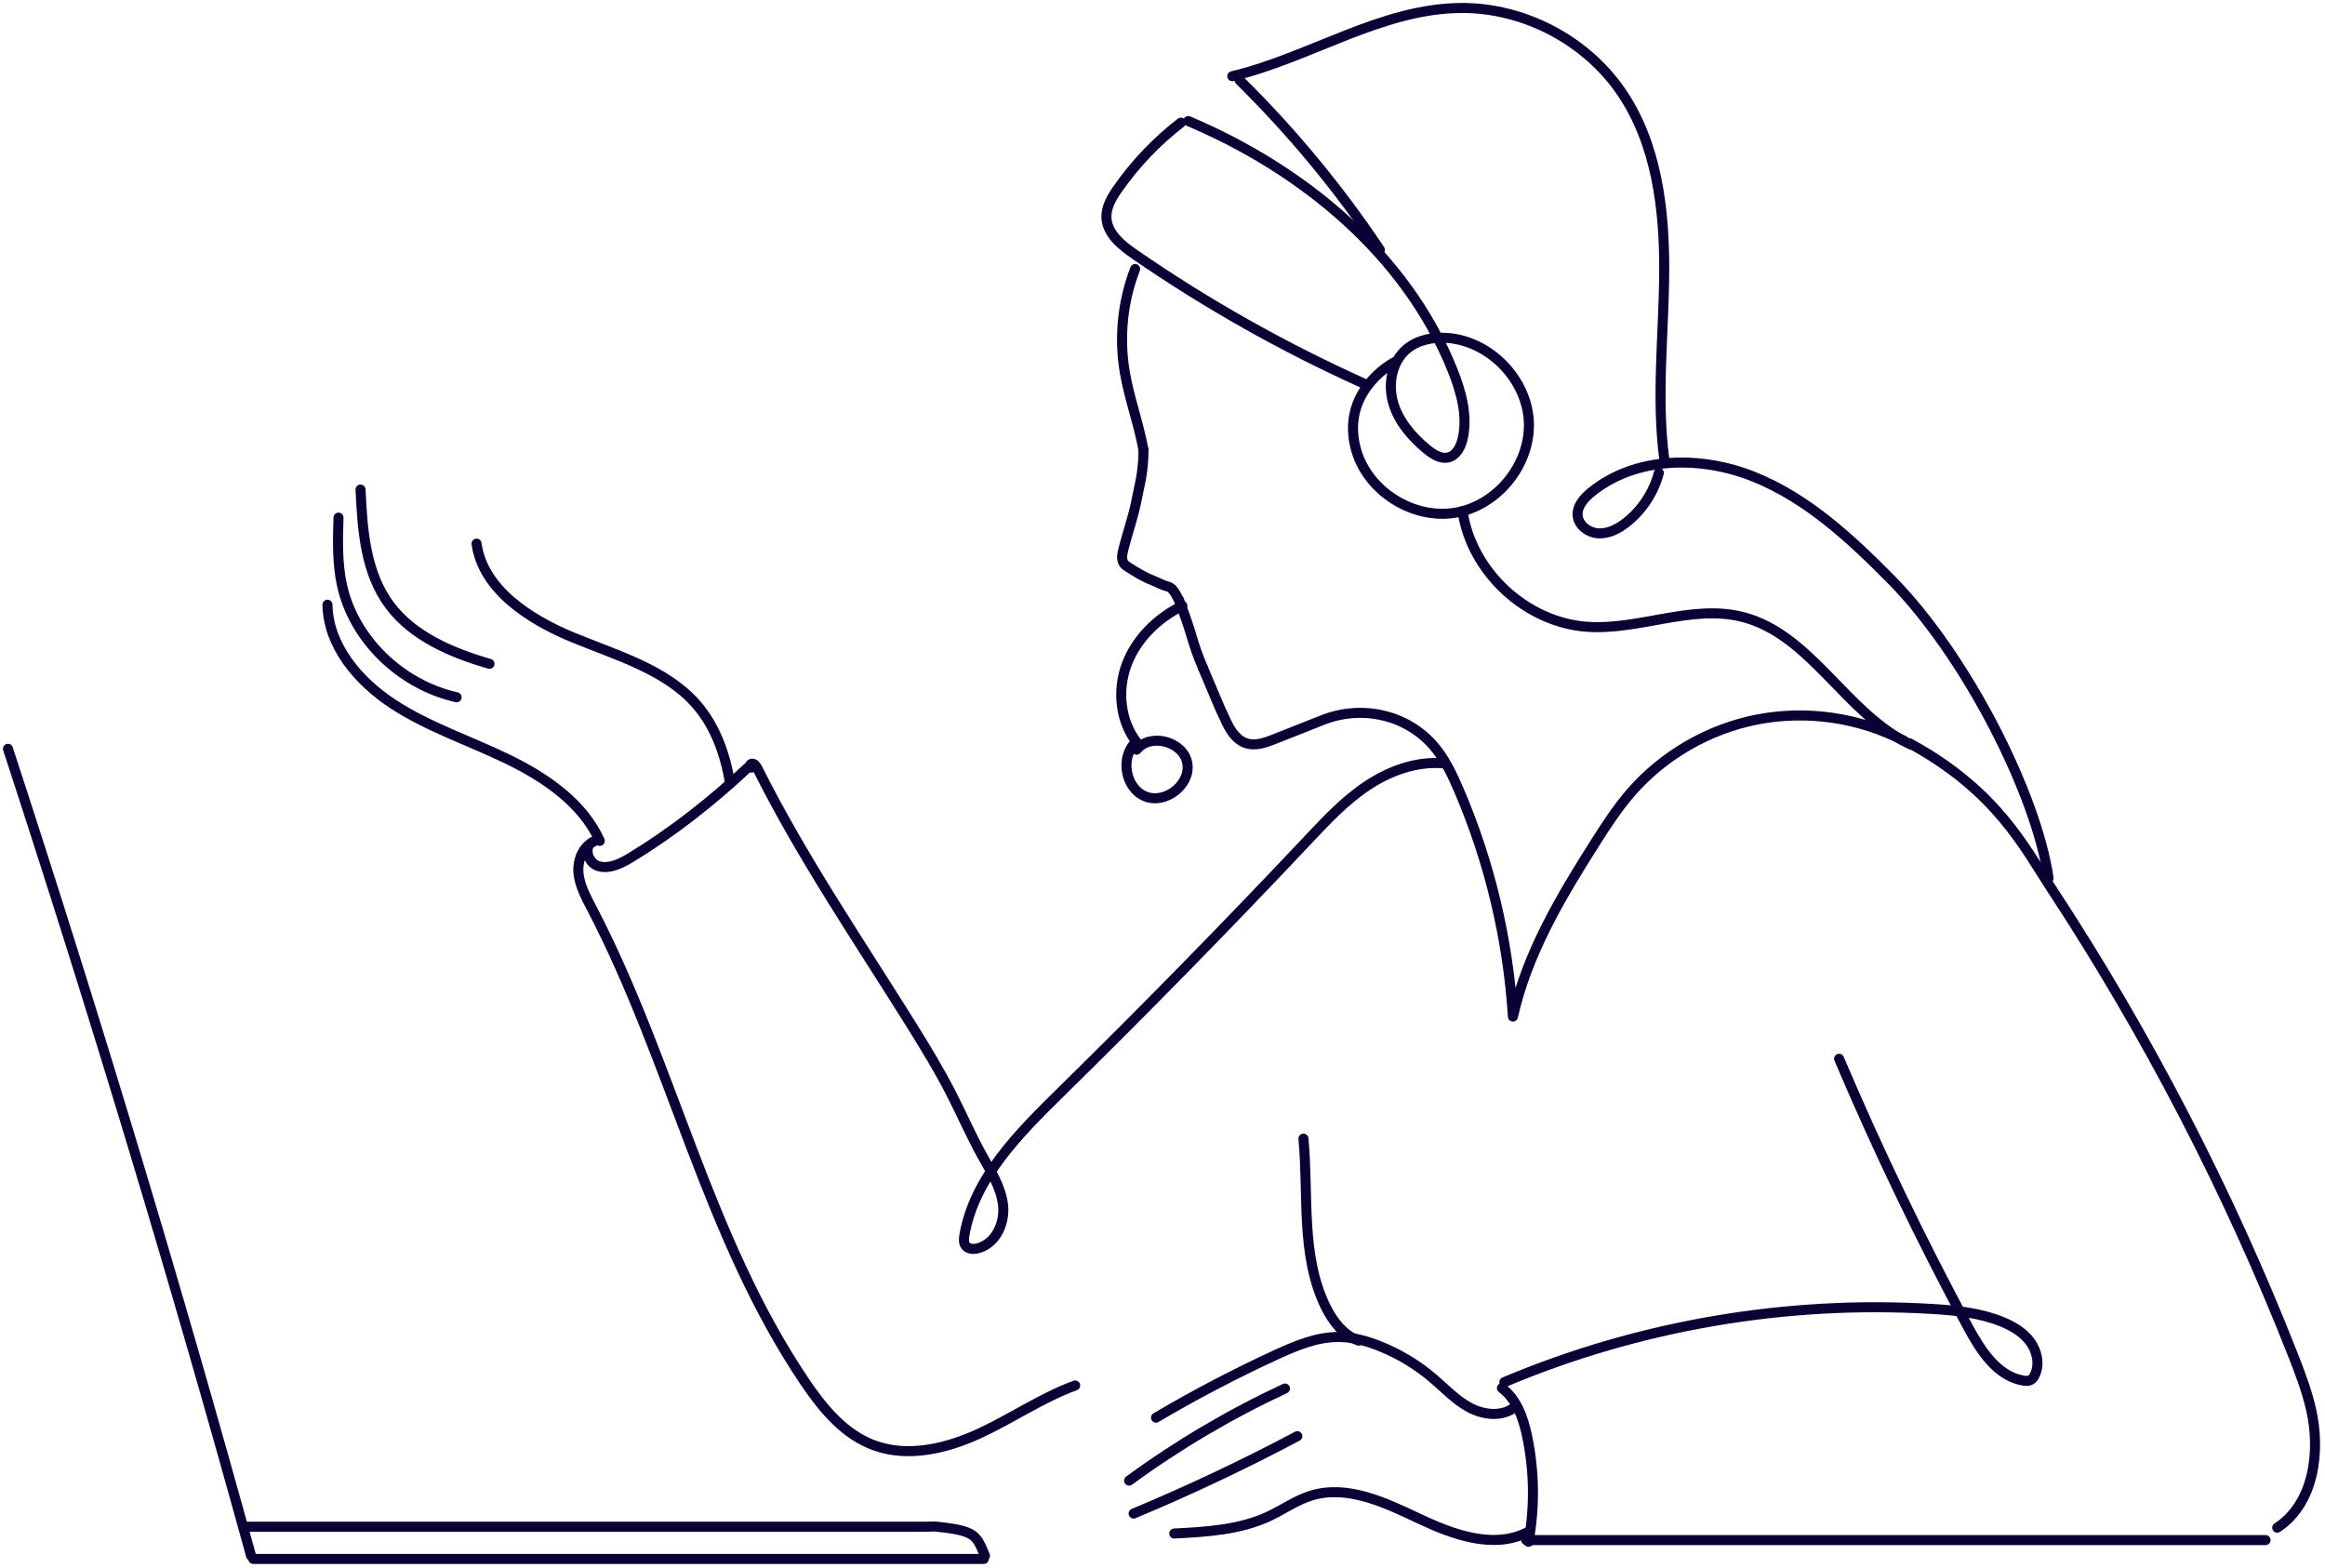<svg width="927" height="625" viewBox="0 0 927 625" fill="none" xmlns="http://www.w3.org/2000/svg">
<path d="M3.166 298.549C37.833 404.45 70.522 512.82 100.091 620.256" stroke="#0B0134" stroke-width="4" stroke-linecap="round" stroke-linejoin="round"/>
<path d="M100.978 621.555C198.077 621.555 295.161 621.555 392.26 621.555" stroke="#0B0134" stroke-width="4" stroke-linecap="round" stroke-linejoin="round"/>
<path d="M97.892 608.701H369.182L372.759 608.622C389.38 610.284 389.222 612.215 392.705 620.257" stroke="#0B0134" stroke-width="4" stroke-linecap="round" stroke-linejoin="round"/>
<path d="M556.699 143.987C548.278 148.562 541.455 156.635 539.841 166.085C539.065 170.597 539.492 175.267 540.775 179.667C545.555 195.956 563.474 207.211 580.222 204.425C596.97 201.655 610.299 185.208 609.571 168.254C608.842 151.3 594.137 136.072 577.215 134.758C571.453 134.315 565.311 135.439 560.894 139.159C554.926 144.177 553.296 153.105 555.465 160.592C557.633 168.08 562.984 174.269 569.015 179.208C571.453 181.203 574.492 183.134 577.531 182.358C580.776 181.535 582.502 177.989 583.23 174.713C585.225 165.579 582.549 156.065 579.067 147.39C560.625 101.468 519.373 67.514 473.783 48.265" stroke="#0B0134" stroke-width="4" stroke-linecap="round" stroke-linejoin="round"/>
<path d="M543.814 152.946C511.886 138.573 481.255 121.318 452.429 101.436C447.142 97.796 441.38 93.142 441.142 86.715C440.984 82.52 443.295 78.673 445.701 75.238C452.682 65.25 461.199 56.337 470.839 48.898" stroke="#0B0134" stroke-width="4" stroke-linecap="round" stroke-linejoin="round"/>
<path d="M550.178 99.616C533.905 75.27 515.131 52.586 494.268 32.023" stroke="#0B0134" stroke-width="4" stroke-linecap="round" stroke-linejoin="round"/>
<path d="M479.625 266.287C484.374 277.368 485.514 280.66 489.123 288.164C490.817 291.71 493.286 295.382 497.291 296.459C500.758 297.393 504.43 296.142 507.754 294.844L527.336 287.087C542.817 280.961 560.784 284.792 571.627 297.424C572.071 297.931 572.482 298.453 572.894 298.975C576.614 303.788 579.226 309.344 581.616 314.916C593.9 343.536 601.245 374.262 603.224 405.335C608.811 380.34 622.14 357.846 635.864 336.223C640.249 329.321 644.697 322.435 650.032 316.246C663.06 301.128 681.296 290.57 700.893 286.818C720.49 283.067 741.338 286.106 759.051 295.319" stroke="#0B0134" stroke-width="4" stroke-linecap="round" stroke-linejoin="round"/>
<path d="M455.943 179.319C455.864 188.722 454.281 193.471 453.205 199.154C451.859 206.214 449.532 212.483 447.949 218.815C447.174 221.885 447.221 223.199 448.013 224.545C448.393 225.194 449.057 225.621 449.691 226.033C452.809 228.012 455.943 229.99 459.394 231.336C461.515 232.159 463.51 233.346 465.71 233.884C467.404 234.312 468.528 236.227 470.111 239.393" stroke="#0B0134" stroke-width="4" stroke-linecap="round" stroke-linejoin="round"/>
<path d="M452.587 107.246C447.538 120.306 446.113 134.742 448.488 148.53C450.308 159.041 453.965 168.729 455.88 179.224" stroke="#0B0134" stroke-width="4" stroke-linecap="round" stroke-linejoin="round"/>
<path d="M575.775 304.374C564.947 303.345 554.104 307.287 545.192 313.223C536.264 319.143 528.95 326.963 521.685 334.672C489.487 368.849 456.593 402.424 423.018 435.381C406.191 451.907 388.351 469.811 384.504 492.526C384.251 494.014 384.124 495.708 385.153 496.848C386.309 498.13 388.414 498.114 390.108 497.639C397.295 495.581 400.761 487.382 399.906 480.29C399.052 473.198 394.983 466.914 391.501 460.598C387.053 452.54 383.396 444.103 379.201 435.919C374.436 426.611 368.975 417.652 363.435 408.755C342.334 374.943 319.729 341.859 301.984 306.337C301.509 305.387 300.702 304.279 299.625 304.501C298.549 304.722 299.625 306.764 300.116 305.815" stroke="#0B0134" stroke-width="4" stroke-linecap="round" stroke-linejoin="round"/>
<path d="M298.581 305.656C284.16 319.175 268.52 331.585 251.456 341.938C247.561 344.297 242.955 346.639 238.554 345.326C234.154 344.012 232.428 336.952 236.781 335.495C232.175 337.775 230.18 343.268 230.655 348.175C231.13 353.082 233.584 357.609 235.895 362.042C267.982 423.556 281.912 493.334 320.98 551.065C328.071 561.544 336.635 572.055 348.919 576.408C362.39 581.173 377.618 577.484 390.551 571.501C403.484 565.517 415.277 557.317 428.685 552.394" stroke="#0B0134" stroke-width="4" stroke-linecap="round" stroke-linejoin="round"/>
<path d="M291.093 312.304C289.225 300.986 285.331 289.652 277.637 280.835C265.401 266.841 245.835 261.332 228.28 254.082C210.725 246.832 192.489 234.802 190.004 216.756" stroke="#0B0134" stroke-width="4" stroke-linecap="round" stroke-linejoin="round"/>
<path d="M239.14 335.258C232.459 320.314 217.674 310.088 202.462 302.712C187.266 295.335 170.882 289.953 156.809 280.772C142.737 271.59 130.817 257.344 130.563 241.118" stroke="#0B0134" stroke-width="4" stroke-linecap="round" stroke-linejoin="round"/>
<path d="M182.058 278.001C159.532 272.936 140.916 254.653 136.294 233.077C134.426 224.323 134.695 215.316 134.964 206.388" stroke="#0B0134" stroke-width="4" stroke-linecap="round" stroke-linejoin="round"/>
<path d="M195.165 264.673C180.016 260.304 164.645 253.687 155.448 241.419C145.618 228.328 144.51 211.263 143.75 195.196" stroke="#0B0134" stroke-width="4" stroke-linecap="round" stroke-linejoin="round"/>
<path d="M761.394 296.364C796.219 315.36 807.236 337.996 817.89 354.206C856.214 412.57 888.506 474.892 914.087 539.857C916.905 546.996 919.643 554.199 921.385 561.671C925.374 578.719 922.604 599.504 907.945 609.096" stroke="#0B0134" stroke-width="4" stroke-linecap="round" stroke-linejoin="round"/>
<path d="M733.264 422.131C748.698 458.492 765.826 494.14 784.568 528.918C789.634 538.321 796.171 548.658 806.698 550.447C807.648 550.605 808.661 550.684 809.516 550.257C810.355 549.845 810.909 549.038 811.305 548.199C813.331 543.988 812.239 538.764 809.484 534.997C806.73 531.229 802.535 528.76 798.214 526.987C789.444 523.425 779.867 522.46 770.417 521.89C712.321 518.376 653.435 528.443 599.804 551.064" stroke="#0B0134" stroke-width="4" stroke-linecap="round" stroke-linejoin="round"/>
<path d="M598.822 553.455C604.79 557.887 607.386 565.501 608.906 572.783C611.771 586.555 611.961 600.881 609.444 614.732" stroke="#0B0134" stroke-width="4" stroke-linecap="round" stroke-linejoin="round"/>
<path d="M608.511 614.035H903.292" stroke="#0B0134" stroke-width="4" stroke-linecap="round" stroke-linejoin="round"/>
<path d="M603.271 561.512C598.206 565.011 591.145 564.045 585.748 561.101C580.35 558.156 576.076 553.55 571.39 549.561C565.026 544.131 557.761 539.746 549.988 536.66C544.875 534.633 539.461 533.13 533.968 533.066C525.12 532.971 516.682 536.533 508.641 540.221C492.32 547.74 476.38 556.083 460.898 565.232" stroke="#0B0134" stroke-width="4" stroke-linecap="round" stroke-linejoin="round"/>
<path d="M512.329 553.613C490.484 563.776 469.636 576.092 450.182 590.322" stroke="#0B0134" stroke-width="4" stroke-linecap="round" stroke-linejoin="round"/>
<path d="M608.779 611.027C595.34 617.739 579.241 611.85 565.659 605.423C552.077 598.996 536.992 591.841 522.65 596.337C516.777 598.173 511.68 601.83 506.124 604.458C494.41 609.982 481.113 610.758 468.18 611.423" stroke="#0B0134" stroke-width="4" stroke-linecap="round" stroke-linejoin="round"/>
<path d="M451.986 603.461C474.211 594.184 495.993 583.895 517.268 572.608" stroke="#0B0134" stroke-width="4" stroke-linecap="round" stroke-linejoin="round"/>
<path d="M519.689 453.965C521.826 476.522 518.55 500.488 528.475 520.861C531.324 526.702 535.567 532.338 541.693 534.507" stroke="#0B0134" stroke-width="4" stroke-linecap="round" stroke-linejoin="round"/>
<path d="M470.127 239.377C475.794 253.782 474.876 255.207 479.625 266.287" stroke="#0B0134" stroke-width="4" stroke-linecap="round" stroke-linejoin="round"/>
<path d="M491.323 30.393C522.381 22.969 550.748 3.324 582.677 3.182C607.688 3.055 632.382 16.051 646.47 36.709C660.527 57.335 663.693 83.47 663.535 108.418C663.377 133.381 660.306 158.471 663.582 183.213" stroke="#0B0134" stroke-width="4" stroke-linecap="round" stroke-linejoin="round"/>
<path d="M583.136 203.823C586.666 227.979 608.463 248.21 632.825 249.904C653.451 251.344 674.252 240.976 694.34 245.867C722.026 252.626 735.956 284.792 761.79 296.823" stroke="#0B0134" stroke-width="4" stroke-linecap="round" stroke-linejoin="round"/>
<path d="M661.398 188.547C659.372 196.225 654.829 203.206 648.623 208.16C645.441 210.709 641.595 212.798 637.511 212.656C633.427 212.514 629.263 209.49 629.01 205.422C628.773 201.749 631.575 198.599 634.424 196.272C652.137 181.835 678.288 181.598 699.468 190.162C720.664 198.742 737.871 214.73 753.938 230.987C784.142 261.554 812.034 316.942 816.782 350.185" stroke="#0B0134" stroke-width="4" stroke-linecap="round" stroke-linejoin="round"/>
<path d="M471.409 241.53C461.563 246.374 453.126 254.574 449.247 264.847C445.369 275.121 446.541 287.452 453.316 296.095" stroke="#0B0134" stroke-width="4" stroke-linecap="round" stroke-linejoin="round"/>
<path d="M452.841 295.921C446.509 301.904 448.599 314.315 456.672 317.544C464.745 320.773 475.003 312.669 473.356 304.12C471.71 295.572 458.603 292.09 453.189 298.913" stroke="#0B0134" stroke-width="4" stroke-linecap="round" stroke-linejoin="round"/>
</svg>
